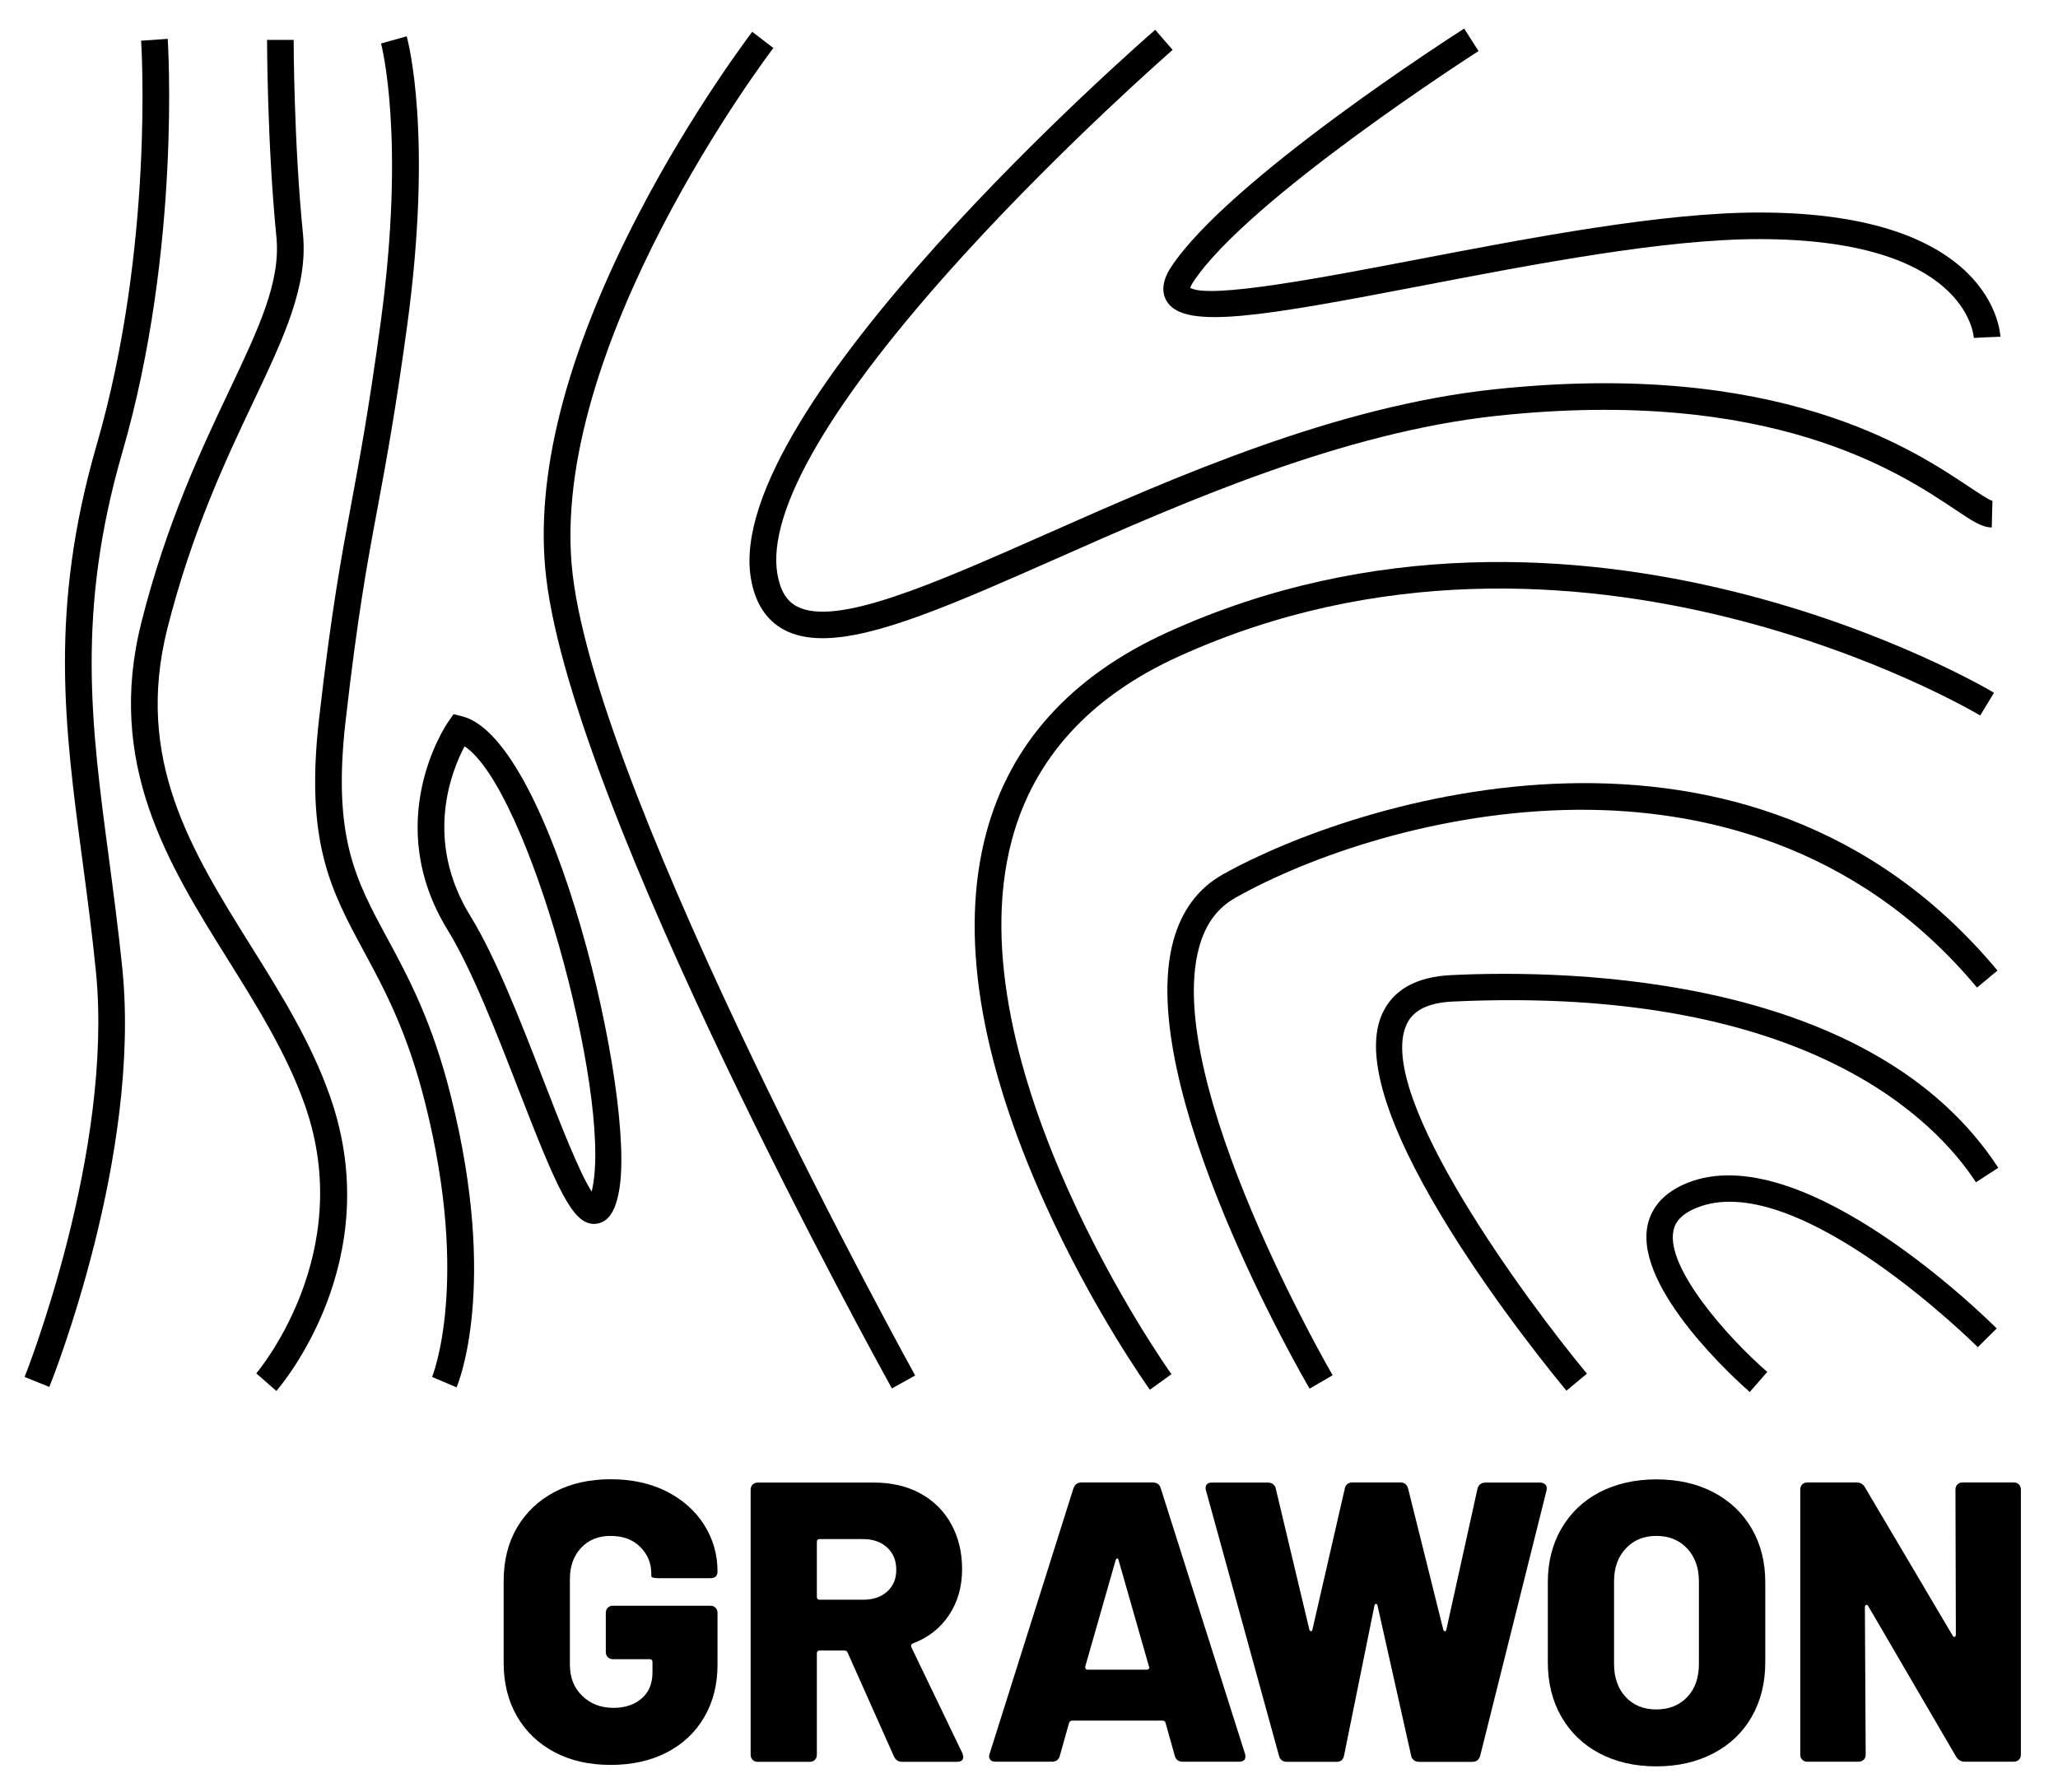 <?xml version="1.0" encoding="utf-8"?>
<!-- Generator: Adobe Illustrator 24.0.0, SVG Export Plug-In . SVG Version: 6.00 Build 0)  -->
<svg version="1.1" id="Ebene_1" xmlns="http://www.w3.org/2000/svg" xmlns:xlink="http://www.w3.org/1999/xlink" x="0px" y="0px"
	 viewBox="0 0 154.74 134.75" style="enable-background:new 0 0 154.74 134.75;" xml:space="preserve">
<g>
	<path d="M49.51,118.67h3.9c0.36,0,0.54-0.17,0.54-0.51c0-1.28-0.34-2.45-1.01-3.51s-1.62-1.89-2.83-2.51
		c-1.22-0.61-2.62-0.91-4.2-0.91c-1.6,0-3.01,0.32-4.22,0.96s-2.15,1.54-2.82,2.68c-0.67,1.15-1,2.49-1,4.01v6.15
		c0,1.52,0.33,2.86,1,4.02c0.67,1.16,1.61,2.06,2.82,2.7c1.21,0.64,2.61,0.96,4.22,0.96c1.6,0,3-0.31,4.21-0.93
		c1.21-0.62,2.15-1.5,2.82-2.64c0.67-1.14,1.01-2.46,1.01-3.96v-3.9c0-0.16-0.05-0.29-0.15-0.39s-0.23-0.15-0.39-0.15h-7.32
		c-0.16,0-0.29,0.05-0.39,0.15c-0.1,0.1-0.15,0.23-0.15,0.39v2.94c0,0.16,0.05,0.29,0.15,0.39c0.1,0.1,0.23,0.15,0.39,0.15h2.76
		c0.14,0,0.21,0.07,0.21,0.21v0.78c0,0.84-0.27,1.5-0.81,1.96c-0.54,0.47-1.25,0.71-2.13,0.71c-0.94,0-1.72-0.3-2.34-0.9
		c-0.62-0.6-0.93-1.38-0.93-2.34v-6.45c0-0.96,0.28-1.74,0.84-2.34c0.56-0.6,1.3-0.9,2.22-0.9c0.94,0,1.68,0.28,2.23,0.83
		c0.55,0.55,0.83,1.21,0.83,2v0.18C48.97,118.62,49.15,118.67,49.51,118.67z"/>
	<path d="M68.53,123.87c-0.06-0.14-0.02-0.24,0.12-0.3c1.16-0.44,2.06-1.15,2.71-2.13c0.65-0.98,0.98-2.13,0.98-3.45
		c0-1.28-0.28-2.42-0.83-3.41c-0.55-0.99-1.33-1.75-2.32-2.29c-1-0.54-2.16-0.81-3.48-0.81h-8.73c-0.16,0-0.29,0.05-0.39,0.15
		c-0.1,0.1-0.15,0.23-0.15,0.39v19.92c0,0.16,0.05,0.29,0.15,0.39c0.1,0.1,0.23,0.15,0.39,0.15h3.9c0.16,0,0.29-0.05,0.39-0.15
		s0.15-0.23,0.15-0.39v-7.62c0-0.14,0.07-0.21,0.21-0.21h1.86c0.12,0,0.2,0.05,0.24,0.15l3.48,7.8c0.12,0.28,0.33,0.42,0.63,0.42
		h4.11c0.32,0,0.48-0.13,0.48-0.39l-0.06-0.24L68.53,123.87z M66.7,119.68c-0.46,0.41-1.06,0.61-1.8,0.61h-3.27
		c-0.14,0-0.21-0.07-0.21-0.21v-4.14c0-0.14,0.07-0.21,0.21-0.21h3.27c0.74,0,1.34,0.21,1.8,0.63c0.46,0.42,0.69,0.98,0.69,1.68
		C67.39,118.73,67.16,119.27,66.7,119.68z"/>
	<path d="M87.28,111.92c-0.08-0.3-0.29-0.45-0.63-0.45h-5.31c-0.32,0-0.53,0.15-0.63,0.45l-6.3,19.95
		c-0.06,0.18-0.05,0.33,0.03,0.43c0.08,0.11,0.22,0.17,0.42,0.17h4.23c0.32,0,0.52-0.15,0.6-0.45l0.69-2.46
		c0.04-0.12,0.12-0.18,0.24-0.18h6.78c0.14,0,0.22,0.06,0.24,0.18l0.69,2.46c0.08,0.3,0.28,0.45,0.6,0.45h4.23
		c0.32,0,0.48-0.13,0.48-0.39c0-0.1-0.01-0.17-0.03-0.21L87.28,111.92z M86.39,125.47c-0.03,0.05-0.09,0.08-0.17,0.08h-4.44
		c-0.12,0-0.18-0.06-0.18-0.18v-0.06l2.28-7.98c0.04-0.1,0.08-0.15,0.13-0.15s0.08,0.05,0.1,0.15l2.28,7.98
		C86.43,125.37,86.42,125.42,86.39,125.47z"/>
	<path d="M115.78,111.48h-4.08c-0.16,0-0.3,0.04-0.41,0.13c-0.11,0.09-0.17,0.21-0.2,0.34l-2.34,10.59
		c-0.02,0.08-0.05,0.12-0.1,0.12c-0.05,0-0.1-0.04-0.13-0.12l-2.64-10.59c-0.08-0.32-0.28-0.48-0.6-0.48h-3.57
		c-0.34,0-0.54,0.16-0.6,0.48l-2.43,10.59c-0.02,0.08-0.05,0.12-0.1,0.12c-0.05,0-0.1-0.04-0.13-0.12l-2.52-10.59
		c-0.02-0.14-0.09-0.25-0.2-0.34s-0.25-0.13-0.4-0.13h-4.2c-0.32,0-0.48,0.14-0.48,0.42c0,0.08,0.01,0.14,0.03,0.18l5.49,19.95
		c0.08,0.3,0.28,0.45,0.6,0.45h3.72c0.32,0,0.51-0.16,0.57-0.48l2.28-11.25c0.02-0.1,0.06-0.15,0.12-0.15c0.06,0,0.1,0.05,0.12,0.15
		l2.52,11.25c0.02,0.14,0.08,0.25,0.2,0.35c0.11,0.09,0.24,0.13,0.41,0.13h3.99c0.32,0,0.52-0.16,0.6-0.48l4.98-19.92
		c0.04-0.2,0.02-0.35-0.08-0.45C116.09,111.53,115.95,111.48,115.78,111.48z"/>
	<path d="M128.83,112.21c-1.24-0.65-2.67-0.97-4.29-0.97s-3.04,0.33-4.28,0.97c-1.23,0.65-2.18,1.56-2.86,2.73
		c-0.68,1.17-1.02,2.52-1.02,4.04v6c0,1.56,0.34,2.93,1.02,4.11c0.68,1.18,1.63,2.1,2.86,2.75c1.23,0.65,2.66,0.98,4.28,0.98
		s3.05-0.33,4.29-0.98s2.2-1.56,2.88-2.75c0.68-1.18,1.02-2.55,1.02-4.11v-6c0-1.52-0.34-2.87-1.02-4.04
		S130.07,112.86,128.83,112.21z M127.74,125.12c0,1.04-0.29,1.87-0.88,2.49c-0.59,0.62-1.37,0.93-2.33,0.93
		c-0.94,0-1.71-0.31-2.29-0.93s-0.88-1.45-0.88-2.49v-6.21c0-1.02,0.29-1.84,0.88-2.47c0.59-0.63,1.35-0.95,2.29-0.95
		c0.96,0,1.73,0.31,2.33,0.95c0.59,0.63,0.88,1.46,0.88,2.47V125.12z"/>
	<path d="M151.8,111.62c-0.1-0.1-0.23-0.15-0.39-0.15h-3.84c-0.16,0-0.29,0.05-0.39,0.15c-0.1,0.1-0.15,0.23-0.15,0.39l0.03,10.89
		c0,0.1-0.03,0.16-0.09,0.18c-0.06,0.02-0.11-0.01-0.15-0.09l-6.6-11.16c-0.14-0.24-0.35-0.36-0.63-0.36h-3.69
		c-0.16,0-0.29,0.05-0.39,0.15c-0.1,0.1-0.15,0.23-0.15,0.39v19.92c0,0.16,0.05,0.29,0.15,0.39c0.1,0.1,0.23,0.15,0.39,0.15h3.84
		c0.16,0,0.29-0.05,0.39-0.15c0.1-0.1,0.15-0.23,0.15-0.39l-0.06-11.07c0-0.1,0.03-0.16,0.1-0.18c0.07-0.02,0.12,0.02,0.17,0.12
		l6.6,11.31c0.16,0.24,0.37,0.36,0.63,0.36h3.69c0.16,0,0.29-0.05,0.39-0.15c0.1-0.1,0.15-0.23,0.15-0.39v-19.92
		C151.95,111.86,151.9,111.73,151.8,111.62z"/>
	<path d="M8.18,64.46C6.86,54.55,5.73,46,9.19,34.04c4.46-15.38,3.43-30.96,3.42-31.12l-2,0.14c0.01,0.15,1.01,15.4-3.35,30.42
		C3.69,45.84,4.85,54.59,6.2,64.72c0.35,2.65,0.72,5.39,1.01,8.31c1.36,13.57-5.29,30.34-5.36,30.51l1.86,0.75
		c0.28-0.7,6.9-17.38,5.49-31.45C8.9,69.89,8.53,67.13,8.18,64.46z"/>
	<path d="M86.46,104.5l1.62-1.17c-0.17-0.23-16.51-23.25-12-40.16c1.63-6.12,5.85-10.77,12.55-13.81
		c29.92-13.6,59.96,4.26,60.26,4.44l1.04-1.71c-0.31-0.19-31.24-18.6-62.13-4.55c-7.27,3.3-11.86,8.39-13.65,15.12
		c-2,7.52-0.53,16.86,4.38,27.76C82.15,98.47,86.29,104.26,86.46,104.5z"/>
	<path d="M92.9,67.5c5.58-3.14,15.25-6.52,25.66-6.61c0.13,0,0.26,0,0.4,0c8.56,0,20.52,2.36,29.69,13.37l1.54-1.28
		c-18.61-22.34-48.36-12.79-58.26-7.22c-1.85,1.04-3.09,2.72-3.71,4.99c-2.95,10.89,9.71,32.75,10.25,33.67l1.73-1.01
		c-0.13-0.22-12.78-22.05-10.05-32.14C90.62,69.51,91.52,68.28,92.9,67.5z"/>
	<path d="M109.24,75.31c26.69-1.25,36.4,9.09,39.33,13.59l1.68-1.09c-9.38-14.38-31.87-14.93-41.1-14.49
		c-2.67,0.12-4.43,1.12-5.24,2.95c-3.25,7.37,12.11,26.18,13.87,28.3l1.54-1.28c-4.57-5.5-15.91-20.92-13.58-26.21
		C106.22,75.97,107.37,75.4,109.24,75.31z"/>
	<path d="M125.82,92.57c0.06-0.31,0.24-1.24,2.04-1.86c7.57-2.62,20.72,10.46,20.85,10.59l1.42-1.41
		c-0.58-0.58-14.18-14.09-22.92-11.07c-2.38,0.83-3.13,2.29-3.34,3.37c-0.93,4.78,6.8,11.7,7.69,12.48l1.32-1.51
		C129.85,100.53,125.28,95.33,125.82,92.57z"/>
	<path d="M56.46,43.49c0.31,1.85,1.15,3.14,2.48,3.86c0.82,0.44,1.79,0.64,2.91,0.64c4.04,0,9.99-2.63,17.59-5.99
		c9.56-4.23,21.46-9.49,33.17-10.74c20.55-2.18,30.21,4.26,34.33,7.01c1.34,0.9,2.08,1.39,2.82,1.39l0.05-2
		c-0.25-0.05-1.05-0.59-1.76-1.06c-4.3-2.87-14.38-9.58-35.65-7.33c-12.02,1.27-24.08,6.61-33.76,10.9
		c-8.48,3.75-15.81,6.99-18.74,5.42c-0.77-0.41-1.24-1.21-1.45-2.43c-0.8-4.74,4.03-13.02,13.98-23.95
		c7.65-8.4,15.66-15.39,15.74-15.46l-1.31-1.51C85.52,3.4,54.3,30.73,56.46,43.49z"/>
	<path d="M87.77,22.72c1.39,2.07,7.2,1.06,19.17-1.24c8.54-1.64,18.22-3.5,25.33-3.5c15.49,0,16.12,7.13,16.14,7.43l1-0.05l1-0.04
		c-0.02-0.38-0.6-9.34-18.14-9.34c-7.3,0-17.08,1.88-25.71,3.53c-6.99,1.34-15.64,3-17.07,2.13c0.03-0.08,0.08-0.21,0.21-0.41
		c4.08-6.24,21.3-17.28,21.47-17.39l-1.08-1.69c-0.72,0.46-17.76,11.38-22.07,17.98C87.22,21.38,87.44,22.23,87.77,22.72z"/>
	<path d="M67.06,104.4l1.75-0.97C68.58,103,45.11,60.52,43.06,43.21c-2.03-17.1,14.92-39.38,15.09-39.6l-1.59-1.22
		c-0.04,0.06-4.45,5.82-8.53,13.67c-5.52,10.62-7.86,19.84-6.96,27.39C43.17,61.15,66.09,102.64,67.06,104.4z"/>
	<path d="M18.89,71.17c-4.52-7.24-8.79-14.08-6.3-23.93c1.83-7.24,4.39-12.66,6.45-17.01c2.31-4.87,4.13-8.72,3.74-12.64
		C22.09,10.72,22.08,3.07,22.08,3h-2c0,0.08,0.01,7.82,0.7,14.79c0.34,3.37-1.29,6.82-3.55,11.59c-2.1,4.43-4.71,9.95-6.59,17.38
		c-2.7,10.68,2,18.21,6.55,25.48c2.16,3.46,4.39,7.04,5.74,10.87c3.94,11.22-3.59,20.07-3.66,20.16l1.51,1.32
		c0.34-0.39,8.38-9.79,4.04-22.14C23.4,78.39,21.11,74.72,18.89,71.17z"/>
	<path d="M29.12,70.55c-2.4-4.43-4.12-7.64-3.14-16.29c0.92-8.08,1.64-11.96,2.41-16.07c0.65-3.52,1.33-7.15,2.22-13.67
		c1.97-14.44,0.05-21.5-0.03-21.79l-1.93,0.54c0.02,0.07,1.87,7.02-0.03,20.99c-0.88,6.47-1.55,10.08-2.2,13.58
		c-0.77,4.14-1.5,8.06-2.43,16.21c-1.06,9.28,0.89,12.89,3.36,17.47c1.55,2.86,3.3,6.11,4.64,11.51c3.36,13.47,0.52,20.45,0.5,20.51
		l0.92,0.39l0.92,0.39c0.13-0.3,3.14-7.58-0.4-21.78C32.53,76.88,30.72,73.51,29.12,70.55z"/>
	<path d="M33.67,69.95c1.8,2.93,3.68,7.75,5.33,12.01c2.91,7.5,4.05,10.07,5.66,10.07c0.05,0,0.1,0,0.15-0.01
		c1.29-0.12,1.61-1.8,1.73-2.44c1.34-7.08-5.05-33.96-11.76-35.71L34.1,53.7l-0.4,0.58C33.49,54.58,28.65,61.8,33.67,69.95z
		 M34.93,56.12c4.76,3.13,11,25.95,9.64,33.09c-0.03,0.15-0.06,0.28-0.08,0.39c-0.93-1.41-2.46-5.36-3.62-8.36
		c-1.68-4.34-3.59-9.25-5.49-12.34C31.84,63.17,33.95,57.97,34.93,56.12z"/>
</g>
</svg>
